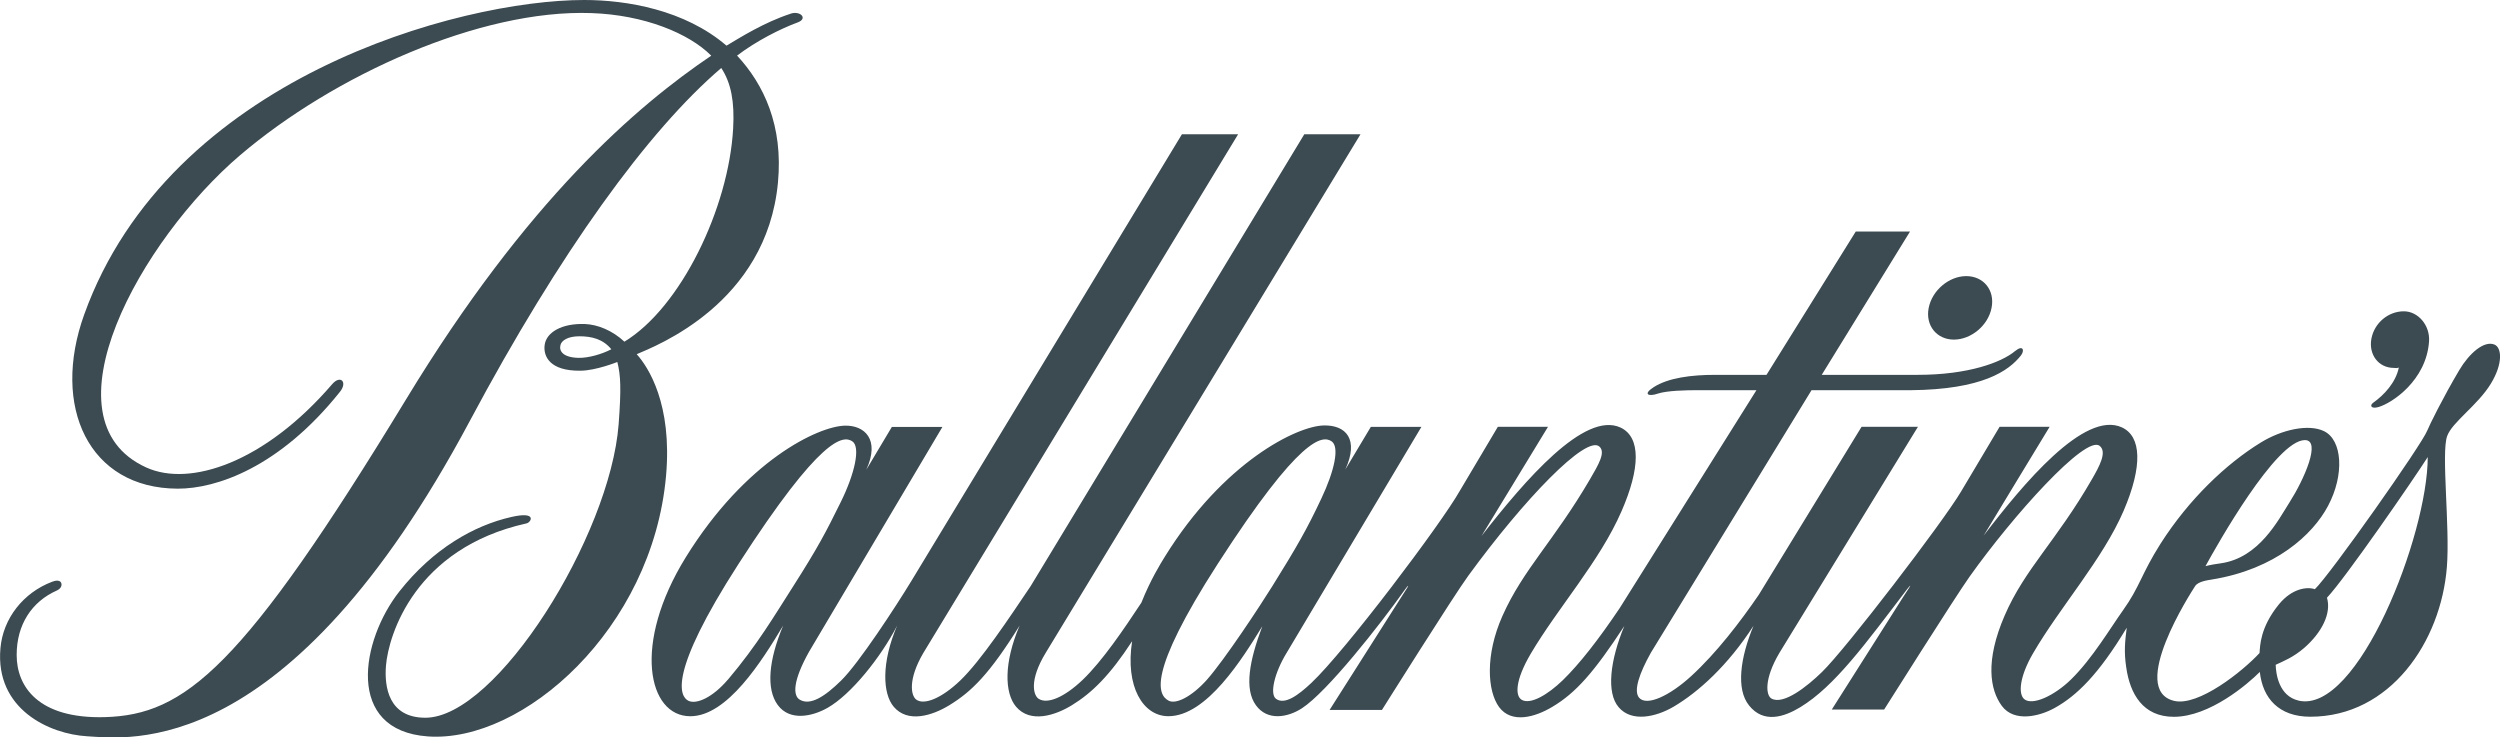 <svg xmlns="http://www.w3.org/2000/svg" id="Camada_2" data-name="Camada 2" viewBox="0 0 616.52 181.87"><defs><style>      .cls-1 {        fill: #3c4a51;      }    </style></defs><g id="Camada_1-2" data-name="Camada 1"><g><path id="path5142" class="cls-1" d="M142.65,88.25c-3.74-.1-4.82-1.61-4.44-3.14.26-1.15,1.83-2.18,4.66-2.18,3.01,0,5.81.66,7.89,3.2-2.29,1.2-5.67,2.18-8.1,2.12M194.96,3.39c-6.54,2.13-12.44,5.87-15.8,7.87C168.89,2.44,154.58,0,144.07,0,113.29,0,41.78,19.2,20.77,77.55c-8.18,22.69,1.08,42.89,23.04,42.96,9.51.03,25.1-5.21,39.99-23.84,1.99-2.42.19-4.32-1.88-1.93-16.65,19.35-35.09,25.45-45.86,20.54-26.12-11.87-1.26-56.23,23.16-77.01C82.3,18.59,118.46,2.22,145.87,3.23c12.92.44,23.99,4.94,29.53,10.5-18.27,12.34-45.3,35.41-75.24,84.72-40.43,66.51-54.57,77.84-74.31,78.4-16.46.45-21.76-7.59-21.74-15.35,0-7.45,3.71-13.11,9.87-15.86,1.04-.47,1.33-1.21,1.14-1.83-.26-.79-1.36-.72-2.28-.34-7.11,2.7-12.09,9.05-12.73,16.37-1.36,15.11,12.16,21.2,21.38,21.73,10.02.57,49.44,6.47,94.37-77.76,22.18-41.57,43.97-71.64,62.01-87.04,2.42,3.68,3.3,8.26,2.93,14.91-1.1,19.71-12.95,44.17-26.82,52.58-3.02-2.83-6.67-4.22-9.67-4.35-5.72-.23-9.61,2.02-10,5.2-.34,2.69,1.18,6.42,8.88,6.31,3.81-.04,9.05-2.15,9.05-2.15.83,3.31.98,6.56.32,15.36-2.1,27.47-30.07,72.37-47.66,72.37-9.1,0-10.13-7.62-9.72-12.82.63-7.72,7.26-29.01,34.64-35.1,1.12-.19,2.86-3.11-3.75-1.58-9.18,2.09-19.23,7.78-27.57,18.34-9.48,12.02-13.52,34.33,7.04,35.77,23.33,1.64,55.34-26.43,58.71-64.25,1.58-17.8-4.42-26.87-7.23-30.01,4.61-2,32.01-12.43,34.83-42.33,1.33-14.06-3.5-24.22-10.08-31.31,4.77-3.62,10.67-6.61,14.97-8.19,2.54-.95.64-2.93-1.77-2.15"></path><path id="path5146" class="cls-1" d="M481.88,83.75c4.29-.03,8.45-3.55,9.26-7.86.85-4.31-1.97-7.8-6.26-7.8-4.26.01-8.43,3.53-9.26,7.89-.82,4.29,1.99,7.78,6.26,7.77"></path><path id="path5150" class="cls-1" d="M590.37,90.73c.7,0,.51.13,1.2-.09-.73,3.64-3.58,6.73-6.31,8.67-.95.66-.54,1.61,1.28,1.07,3.3-.92,11.8-6.54,12.48-16.15.29-4.02-2.72-7.46-6.21-7.46-3.84,0-7.26,2.85-8,6.73-.73,3.88,1.69,7.23,5.55,7.23"></path><path id="path5154" class="cls-1" d="M566.85,172.77c-4.83-1.11-5.58-6.5-5.65-8.83,1.84-.86,4.32-1.81,7.07-4.19,4.25-3.72,6.73-8.45,5.58-12.35,4.48-4.72,21.57-29.51,24.85-34.69-.01,19.22-17.2,63.42-31.85,60.07M297.65,167.62c-3.84,4.28-7.7,6.12-9.46,5.17-2.6-1.39-5.49-6.41,12.12-33.75,20.4-31.67,25.82-31.64,28.02-30.24,2.13,1.33.7,7.43-2.47,14.13-3.53,7.51-6.02,11.87-12.13,21.68-2.98,4.8-11.71,18.06-16.08,23M179.48,167.62c-3.72,4.37-7.72,6.16-9.71,5.2-2.09-1.04-5.23-6.44,12.37-33.77,20.41-31.67,25.8-31.64,28.01-30.24,2.13,1.33.69,7.91-2.8,14.98-3.68,7.46-5.55,11.08-11.77,20.84-4.45,6.94-8.79,14.38-16.09,23M568.41,108.53c4.07,0-.15,9.64-3.8,15.36-2.75,4.31-7.49,13.71-16.97,15.03-2.75.38-3.75.7-3.75.7,2.79-5.1,17.38-31.09,24.52-31.09M281.5,148.58c-4.35,6.59-9.64,14.41-14.49,19.06-4.56,4.35-8.72,6.06-10.85,4.7-1.3-.8-2.44-4.51,1.71-11.33l77.64-127.9h-13.86l-67.48,111.43c-5.14,7.62-12.27,18.41-17.38,23.29-4.54,4.35-8.88,6.13-10.83,4.7-1.33-.98-2.1-4.95,1.75-11.52l77.62-127.9h-13.86l-66.67,110.08c-3.91,6.44-13.02,20.38-17.36,24.63-4.1,4.04-7.65,6.24-10.21,4.73-1.71-.99-1.75-4.61,2.28-11.81l32.9-55.46h-12.47l-6.31,10.57c3.46-7.51-.44-11.02-5.33-10.88-6.57.2-24.41,8.59-39.19,32.47-13.23,21.41-9.32,39.19,1.12,39.19,9.11,0,17.61-13.52,22.91-22.37-3.58,8.48-4.26,15.64-1.34,19.6,2.98,4.06,8.54,2.82,12.28.7,5.83-3.31,13.16-12.5,17.16-20.28-3.91,9.11-3.59,16.73-.86,19.99,3.5,4.15,9.56,2.18,13.7-.34,5.55-3.39,9.94-7.72,17.36-19.65-3.9,9.11-3.75,16.57-.88,19.99,3.52,4.15,9.61,2.18,13.74-.34,5.02-3.07,9.42-7.42,14.89-15.81-1.74,11.13,2.64,18.5,8.95,18.5,9.46,0,18.3-14.28,23.16-22.19-3.2,8.47-4.51,15.51-1.56,19.52,2.79,3.83,7.71,3.05,11.32.72,6.22-4.04,19.19-20.5,25.39-29.25.64-.92,1.78-2.19-.76,1.64l-17.8,28.01h12.91s17.67-28.14,21.28-33.07c13.76-18.88,29.13-34.85,32.36-31.86,1.55,1.42-.18,4.34-2.38,8.12-8.89,15.19-16.43,22.14-21.55,33.64-4.28,9.62-3.72,18.49-.83,22.46,3.07,4.15,8.85,2.53,13.16-.06,5.81-3.46,10.27-8.54,17.73-19.92-3.53,8.48-4.47,16.46-1.39,20.03,3.21,3.77,9.2,2.41,13.54-.13,6.1-3.59,13.38-10.16,19.71-19.95-3.27,7.83-4.35,15.62-1.1,19.64,3.61,4.53,8.67,2.83,12.62.44,8.5-5.15,16.16-15.73,26.34-29.09.73-.91,1.64-1.97-.79,1.65l-17.77,28.01h12.91s17.48-27.71,21.03-32.71c10.75-15.13,28.63-35.02,32.1-32.33,1.93,1.49-.07,5.1-1.87,8.22-8.78,15.26-16.54,22.09-21.54,33.64-4.85,11.21-3.62,18.3-.7,22.27,3.05,4.13,9.29,2.61,13.07.5,5.45-3.04,10.79-8.24,17.74-19.77-.44,3.4-.7,5.94-.13,9.75.93,6.59,4.13,12.22,11.75,12.22,8.82,0,18.24-8.09,21.2-11.07.7,6.53,4.73,11.05,12.44,11.05,19.7,0,32.23-18.47,33.69-36.93.79-9.91-1.43-28.09.06-32.26,1.21-3.45,7.55-7.62,10.79-12.95,3.08-5.07,2.63-8.88.92-9.62-2.6-1.11-6.29,2.19-8.7,6.26-4.09,6.89-7.48,13.81-7.89,14.89-1.26,3.37-23.99,35.61-27.74,39.16-1.94-.66-5.67-.19-8.89,3.77-4.61,5.68-4.61,10.16-4.75,11.97-4.12,4.47-15.08,13.24-21.07,11.8-11.36-2.75,4.18-26.74,5.18-28.3.76-1.17,3.1-1.45,4.21-1.64,15.57-2.53,24.82-11.05,28.56-18.12,4.13-7.75,3.53-16.28-.99-18.46-3.81-1.83-10.4-.39-15.61,2.83-8.5,5.23-17.68,13.92-24.72,24.97-4.66,7.34-5.11,10.63-9.2,16.34-3.08,4.31-7.59,11.94-12.79,17.04-4.1,4.04-9.55,6.59-11.59,4.92-1.55-1.3-1.15-5.62,2.18-11.33,6.6-11.35,17.17-23.17,22.31-35.1,4.76-11.08,4.4-18.37-.41-20.59-9.24-4.26-24.41,13.99-34.11,26.71.03-.1,16.28-26.85,16.28-26.85h-12.34l-9.54,16.03c-4.53,7.61-28.4,38.77-34.27,44.45-3.71,3.61-9.49,8.16-12.43,6.54-1.36-.74-1.93-4.73,1.96-11.3l34.14-55.72h-13.9l-25.35,41.43c-4.54,6.64-10.44,14.35-16.68,20.06-5.27,4.82-10.97,7.53-12.85,5.29-1.39-1.69.07-5.97,2.91-11.05l39.63-64.76h24.44c17.68-.16,24.2-4.75,27.22-8.59.92-1.18.54-2.69-1.45-1.07-3.3,2.77-11.48,5.87-23.98,5.87h-23.71l21.77-35.34h-13.38l-22.01,35.34h-12.65c-5.86,0-11.59.72-15.22,3.07-2.72,1.77-1.15,2.34,1.07,1.56,2.23-.74,6.82-.85,10.05-.85h14.27l-33.72,53.74c-5.21,7.74-9.86,13.71-14.02,17.77-3.71,3.59-7.93,6.06-10.1,4.88-1.74-.96-1.66-4.88,2.2-11.43,6.67-11.3,17.01-22.78,22.36-35.09,4.6-10.53,4.85-18.25-.23-20.65-8.89-4.13-23.57,12.97-34.3,26.75.06-.09,16.4-26.93,16.4-26.93h-12.37l-9.39,15.81c-4.54,8.06-28.3,39.54-36.56,47.31-3.26,3.08-6.64,5.55-8.78,3.93-1.56-1.2-.35-6.41,2.64-11.3l33.25-55.75h-12.47l-6.31,10.54c3.45-7.49.16-11.01-5.3-10.88-6.57.13-24.72,8.95-39.25,32.45-1.04,1.68-3.46,5.58-5.71,11.19"></path></g></g></svg>